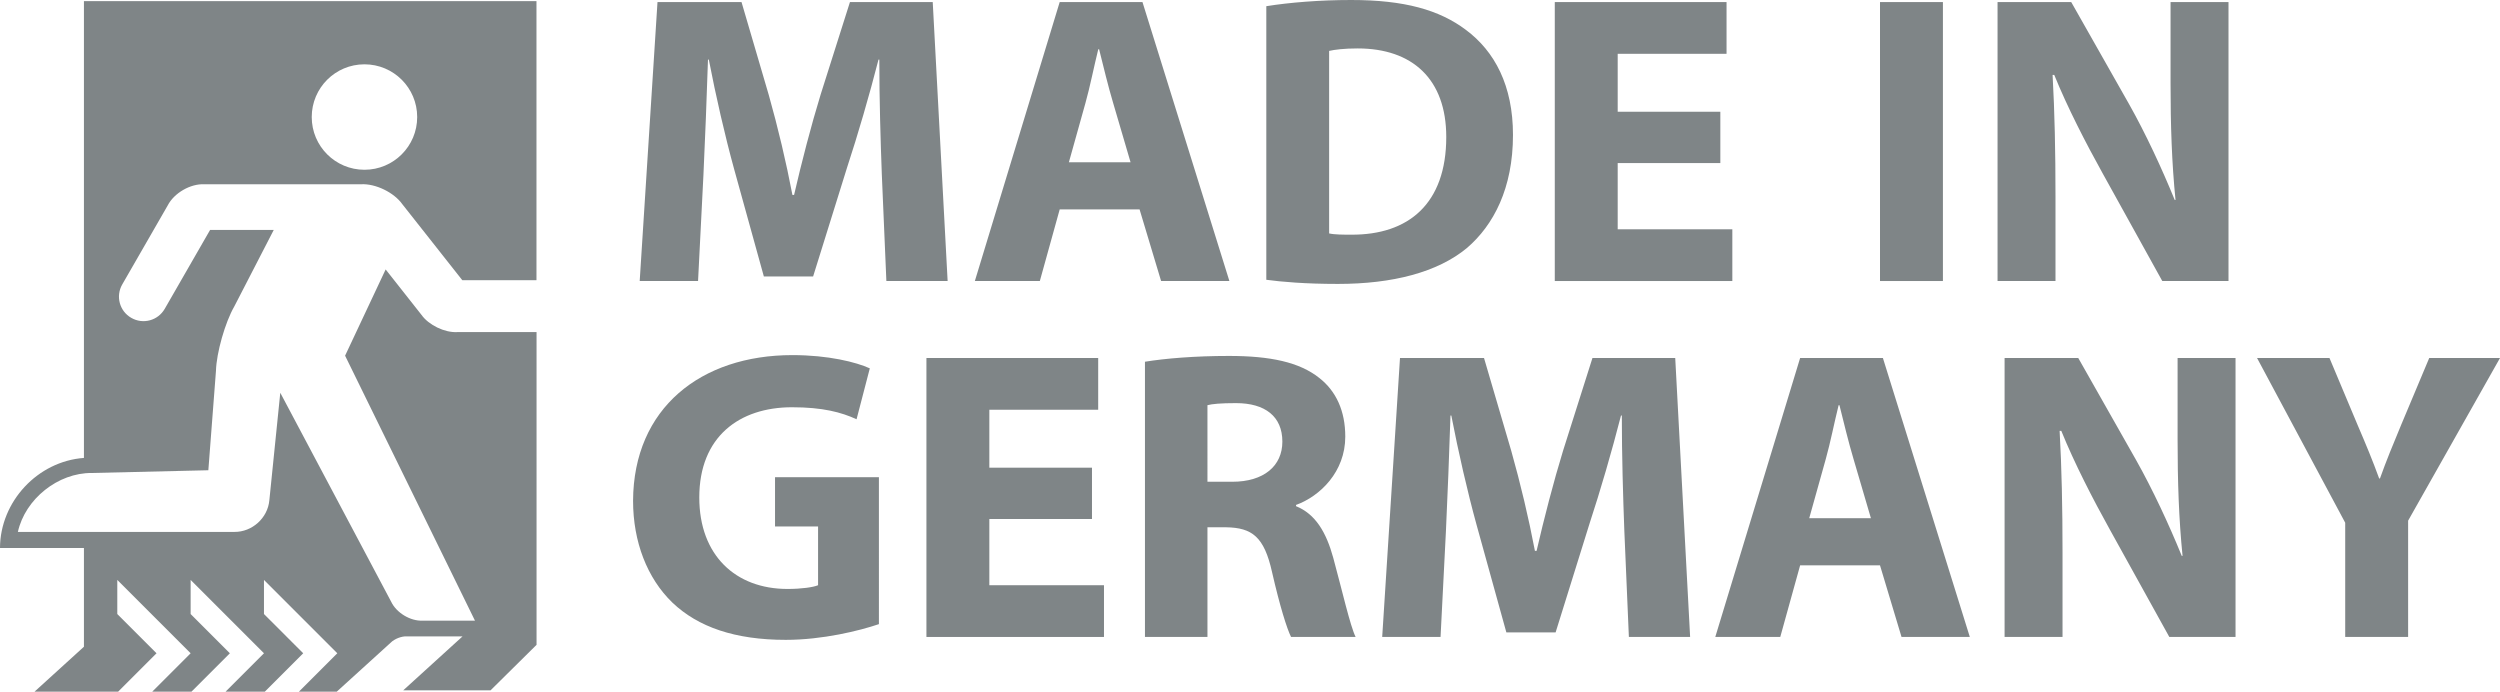 <?xml version="1.0" encoding="UTF-8"?>
<svg xmlns="http://www.w3.org/2000/svg" xmlns:xlink="http://www.w3.org/1999/xlink" version="1.1" id="Ebene_1" x="0px" y="0px" viewBox="0 0 302.02 83.56" style="enable-background:new 0 0 302.02 83.56;" xml:space="preserve">
<style type="text/css">
	.st0{display:none;fill:#FF0001;}
	.st1{fill:#7F8587;}
</style>
<rect x="30.09" y="-66.34" class="st0" width="397.53" height="438.89"></rect>
<g>
	<path class="st1" d="M20.26,24.82c0.77-1.5,2.74-2.64,4.42-2.56h18.93c1.75-0.1,4,0.99,5.01,2.43l7.23,9.16h8.96V0.14H10.14v55.18   C4.55,55.73,0.02,60.59,0,66.2h10.14v11.93l-5.97,5.43h10.1l4.64-4.64l-4.74-4.74v-4.12l8.86,8.86l-4.64,4.64h4.74l4.64-4.64   l-4.74-4.74v-4.12l8.86,8.86l-4.64,4.64h4.74l4.64-4.64l-4.74-4.74v-4.12l8.86,8.86l-4.64,4.64h4.57l6.53-5.93   c0.44-0.45,1.32-0.79,1.94-0.75h6.73l-7.17,6.52h10.55l5.56-5.5V40.12h-9.6c-1.5,0.08-3.43-0.85-4.3-2.08l-4.33-5.49l-4.9,10.42   l15.69,32.01h-6.33c-1.47,0.07-3.16-0.95-3.79-2.28L33.86,47.45l-1.32,12.98c-0.19,2.15-2.08,3.85-4.23,3.83H2.16   c0.88-3.98,4.85-7.15,8.93-7.12l14.08-0.33l0.92-12c0.06-2.2,1.11-5.87,2.21-7.78l4.77-9.25h-7.69l-5.48,9.53   c-0.82,1.42-2.62,1.91-4.04,1.09c-1.42-0.81-1.91-2.62-1.09-4.04L20.26,24.82z M44.03,7.77c3.52,0,6.37,2.85,6.37,6.37   c0,3.52-2.85,6.37-6.37,6.37c-3.52,0-6.37-2.85-6.37-6.37C37.66,10.62,40.51,7.77,44.03,7.77z"></path>
	<g>
		<path class="st1" d="M106.53,21.05c-0.15-4.05-0.3-8.95-0.3-13.85h-0.1c-1.1,4.3-2.5,9.1-3.8,13.05l-4.1,13.15h-5.95l-3.6-13    c-1.1-4-2.2-8.8-3.05-13.2h-0.1c-0.15,4.55-0.35,9.75-0.55,13.95l-0.65,12.8h-7.05l2.15-33.7h10.15l3.3,11.25    c1.1,3.9,2.1,8.1,2.85,12.05h0.2c0.9-3.9,2.05-8.35,3.2-12.1l3.55-11.2h10l1.8,33.7h-7.4L106.53,21.05z"></path>
		<path class="st1" d="M128.02,25.3l-2.4,8.65h-7.85l10.25-33.7h10l10.5,33.7h-8.25l-2.6-8.65H128.02z M136.58,19.6l-2.1-7.15    c-0.6-2-1.2-4.5-1.7-6.5h-0.1c-0.5,2-1,4.55-1.55,6.5l-2,7.15H136.58z"></path>
		<path class="st1" d="M152.97,0.75C155.77,0.3,159.43,0,163.23,0c6.45,0,10.65,1.2,13.85,3.6c3.5,2.6,5.7,6.75,5.7,12.7    c0,6.45-2.35,10.9-5.55,13.65c-3.55,2.95-9,4.35-15.6,4.35c-3.95,0-6.8-0.25-8.65-0.5V0.75z M160.57,28.2    c0.65,0.15,1.75,0.15,2.65,0.15c6.95,0.05,11.5-3.75,11.5-11.8c0-7-4.1-10.7-10.7-10.7c-1.65,0-2.8,0.15-3.45,0.3V28.2z"></path>
		<path class="st1" d="M207.83,19.7h-12.4v8h13.85v6.25h-21.45V0.25h20.75V6.5h-13.15v7h12.4V19.7z"></path>
		<path class="st1" d="M234.72,0.25v33.7h-7.6V0.25H234.72z"></path>
		<path class="st1" d="M241.32,33.95V0.25h8.9l7,12.35c2,3.55,3.95,7.75,5.5,11.55h0.1c-0.45-4.45-0.6-9-0.6-14.1v-9.8h7v33.7h-8    l-7.2-13c-2-3.6-4.25-7.95-5.85-11.9h-0.2c0.25,4.5,0.35,9.25,0.35,14.75v10.15H241.32z"></path>
		<path class="st1" d="M106.18,75.4c-2.35,0.8-6.8,1.9-11.25,1.9c-6.15,0-10.6-1.55-13.7-4.5c-3.05-2.95-4.75-7.35-4.75-12.3    c0.05-11.2,8.2-17.6,19.25-17.6c4.35,0,7.7,0.85,9.35,1.6l-1.6,6.15c-1.85-0.85-4.1-1.45-7.8-1.45c-6.35,0-11.2,3.55-11.2,10.9    c0,7,4.4,11.05,10.65,11.05c1.7,0,3.1-0.2,3.7-0.45v-7.1h-5.2v-5.95h12.55V75.4z"></path>
		<path class="st1" d="M131.92,62.7h-12.4v8h13.85v6.25h-21.45v-33.7h20.75v6.25h-13.15v7h12.4V62.7z"></path>
		<path class="st1" d="M138.32,43.7c2.45-0.4,6.05-0.7,10.15-0.7c5,0,8.5,0.75,10.9,2.65c2.05,1.6,3.15,4,3.15,7.1    c0,4.25-3.05,7.2-5.95,8.25v0.15c2.35,0.95,3.65,3.15,4.5,6.25c1.05,3.85,2.05,8.25,2.7,9.55h-7.8c-0.5-1-1.35-3.7-2.3-7.85    c-0.95-4.25-2.4-5.35-5.55-5.4h-2.25v13.25h-7.55V43.7z M145.87,58.2h3c3.8,0,6.05-1.9,6.05-4.85c0-3.05-2.1-4.65-5.6-4.65    c-1.85,0-2.9,0.1-3.45,0.25V58.2z"></path>
		<path class="st1" d="M196.23,64.05c-0.15-4.05-0.3-8.95-0.3-13.85h-0.1c-1.1,4.3-2.5,9.1-3.8,13.05l-4.1,13.15h-5.95l-3.6-13    c-1.1-4-2.2-8.8-3.05-13.2h-0.1c-0.15,4.55-0.35,9.75-0.55,13.95l-0.65,12.8h-7.05l2.15-33.7h10.15l3.3,11.25    c1.1,3.9,2.1,8.1,2.85,12.05h0.2c0.9-3.9,2.05-8.35,3.2-12.1l3.55-11.2h10l1.8,33.7h-7.4L196.23,64.05z"></path>
		<path class="st1" d="M217.47,68.3l-2.4,8.65h-7.85l10.25-33.7h10l10.5,33.7h-8.25l-2.6-8.65H217.47z M226.02,62.6l-2.1-7.15    c-0.6-2-1.2-4.5-1.7-6.5h-0.1c-0.5,2-1,4.55-1.55,6.5l-2,7.15H226.02z"></path>
		<path class="st1" d="M242.17,76.95v-33.7h8.9l7,12.35c2,3.55,3.95,7.75,5.5,11.55h0.1c-0.45-4.45-0.6-9-0.6-14.1v-9.8h7v33.7h-8    l-7.2-13c-2-3.6-4.25-7.95-5.85-11.9h-0.2c0.25,4.5,0.35,9.25,0.35,14.75v10.15H242.17z"></path>
		<path class="st1" d="M283.32,76.95v-13.8l-10.65-19.9h8.75l3.4,8.1c1.05,2.45,1.8,4.25,2.6,6.45h0.1c0.75-2.1,1.55-4.05,2.55-6.45    l3.4-8.1h8.55l-11.1,19.65v14.05H283.32z"></path>
	</g>
</g>
</svg>
